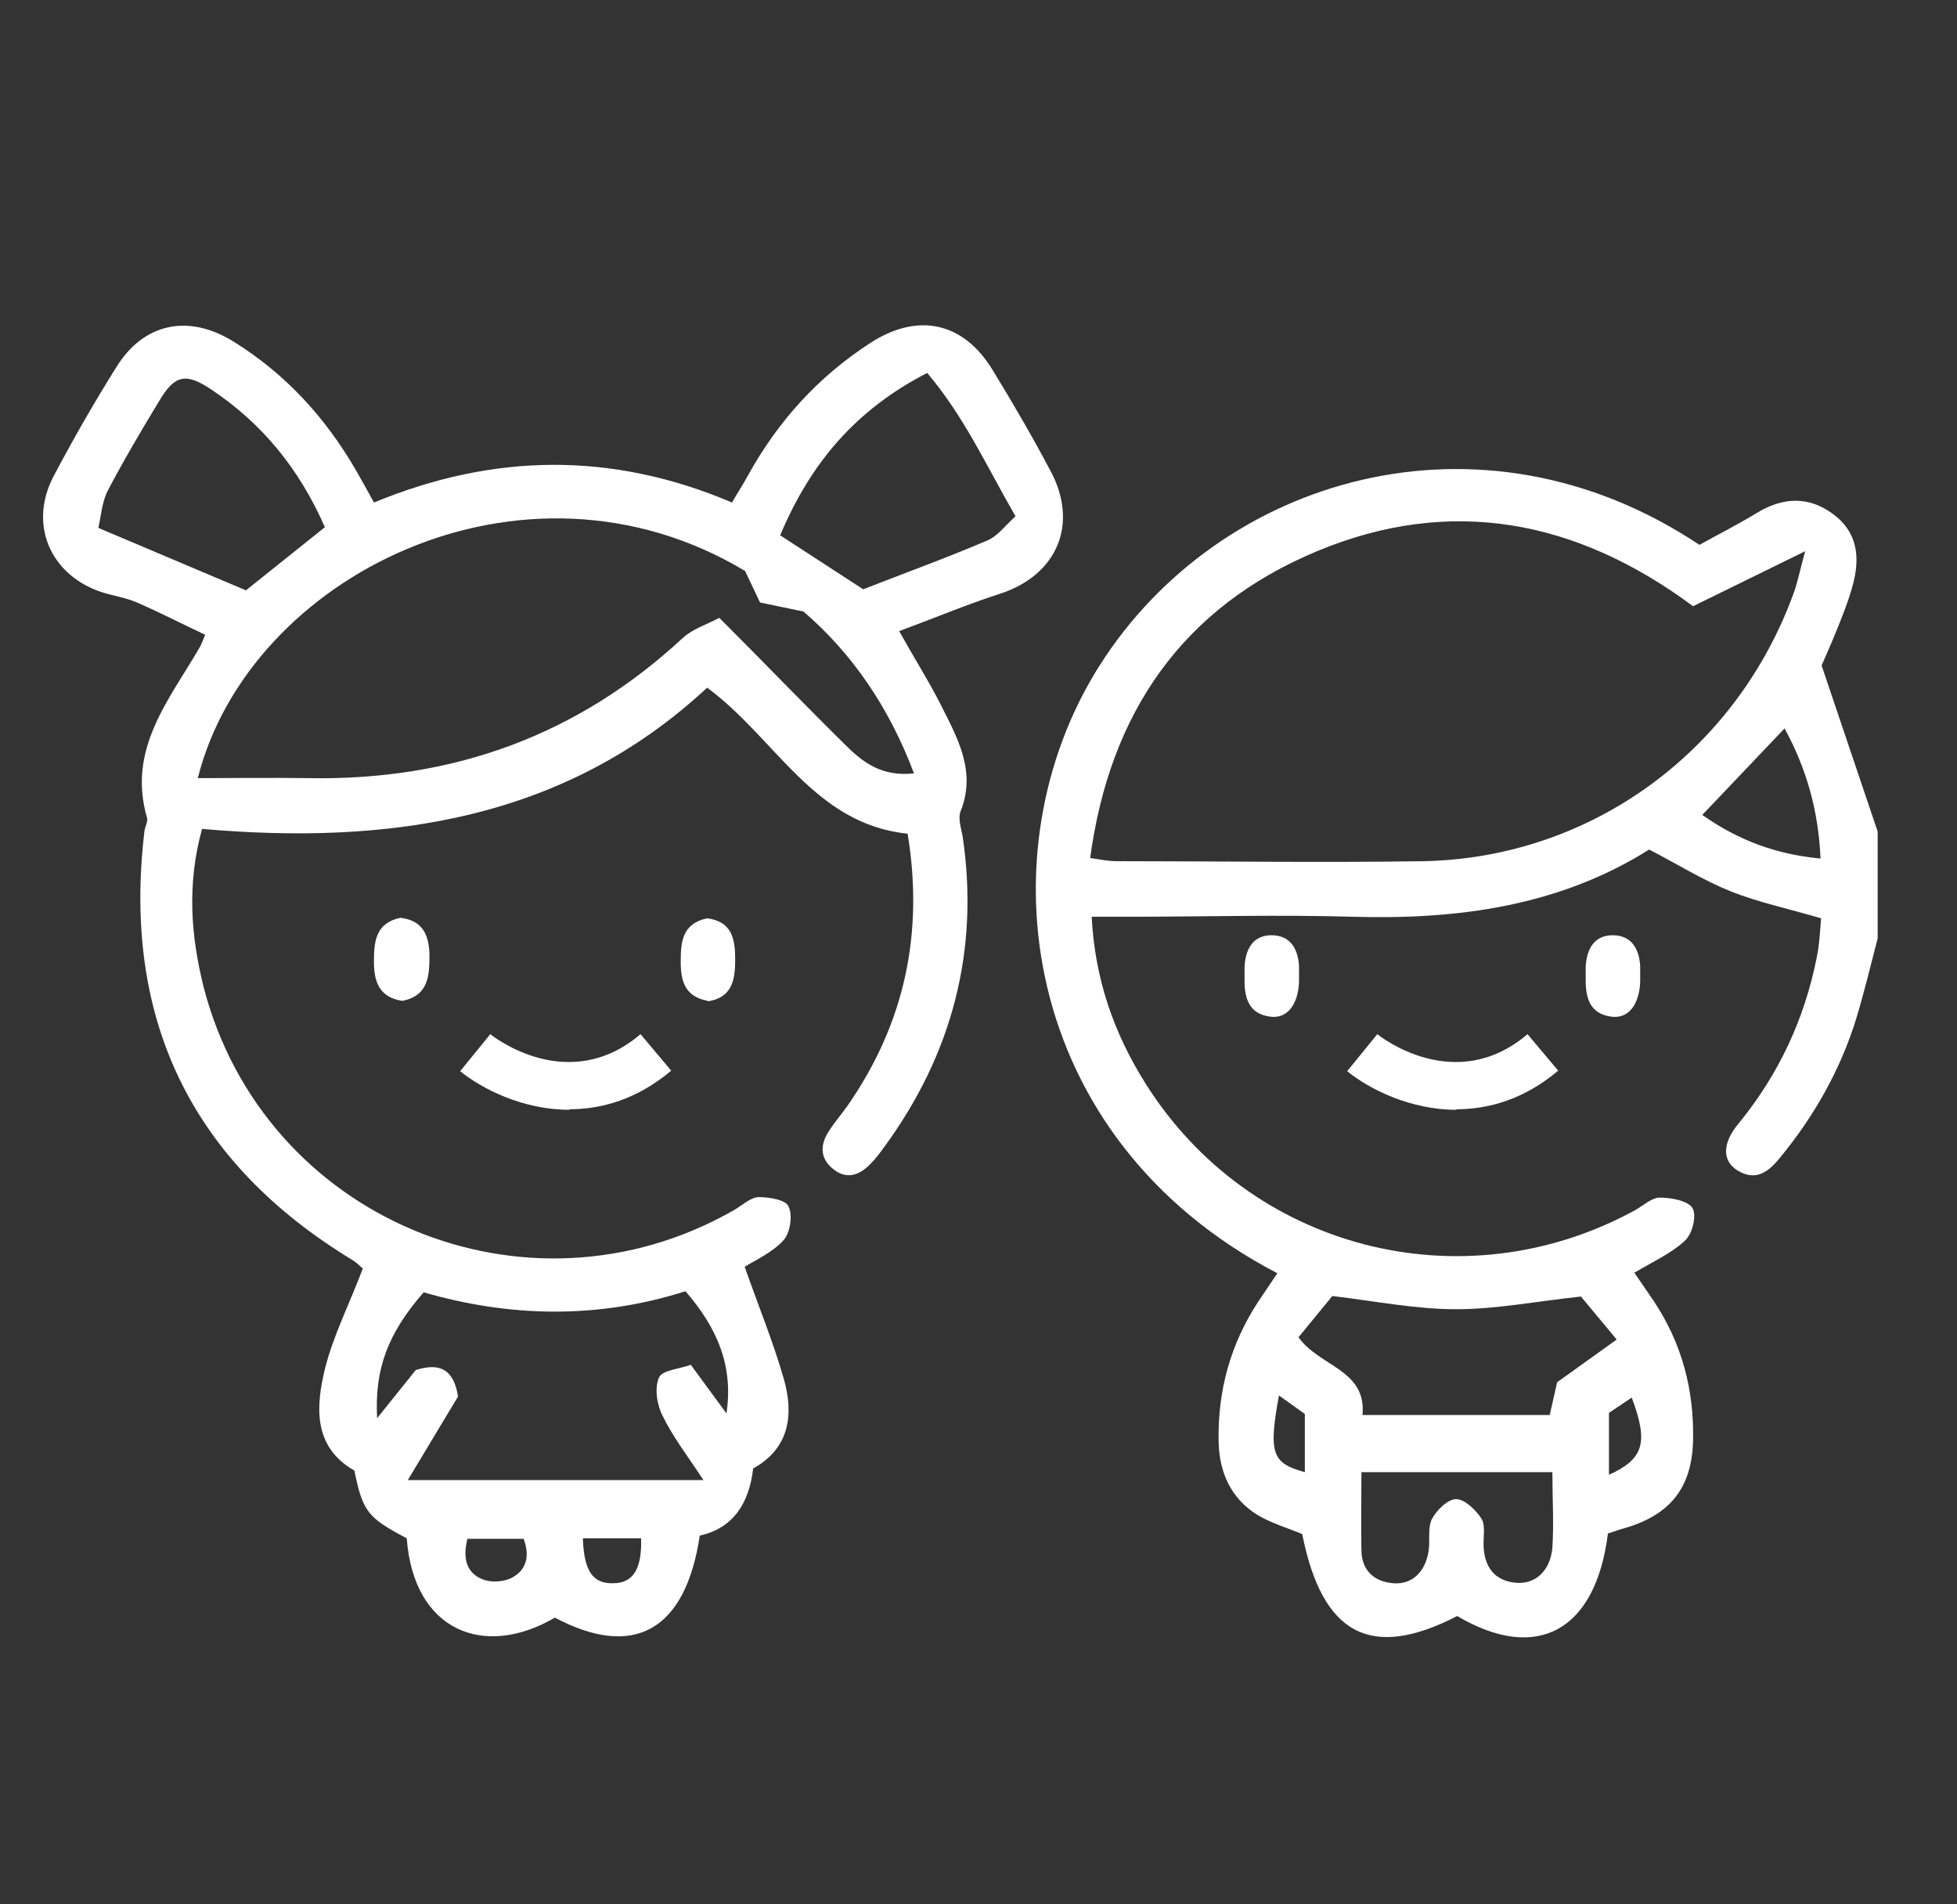 <?xml version="1.0" encoding="UTF-8"?><svg id="a" xmlns="http://www.w3.org/2000/svg" viewBox="0 0 37 36"><rect x="0" y="0" width="37" height="36" fill="#333333" stroke="none"/><defs><style>.b{fill:#fff;}</style></defs><path class="b" d="M35.5,17.74c-.13,.5-.25,1-.4,1.5-.3,.98-.8,1.86-1.45,2.65-.22,.27-.46,.45-.81,.23-.28-.18-.28-.51,.03-.88,.76-.93,1.25-1.98,1.48-3.15,.05-.24,.06-.48,.08-.73-.61-.18-1.18-.3-1.71-.51-.52-.21-1-.51-1.54-.79-1.7,1.07-3.62,1.33-5.62,1.27-1.4-.04-2.8,0-4.2,0h-.72c.06,1.18,.42,2.2,1.01,3.14,1.97,3.15,6,4.19,9.26,2.41,.16-.09,.32-.24,.47-.24,.22,0,.54,.06,.62,.2,.08,.14,0,.49-.15,.62-.26,.24-.6,.39-.95,.6,.12,.18,.25,.36,.37,.54,.53,.8,.76,1.67,.74,2.63-.02,.89-.43,1.41-1.3,1.66-.11,.03-.21,.07-.31,.1-.23,1.84-1.34,2.45-2.85,1.56-1.63,.84-2.55,.36-2.93-1.55-.29-.12-.6-.21-.86-.37-.49-.31-.71-.8-.72-1.38-.02-.95,.22-1.83,.74-2.63,.12-.18,.25-.37,.37-.55-4.89-2.55-5.58-7.99-3.36-11.49,2.26-3.56,7.2-5.04,11.34-2.28,.34-.19,.72-.38,1.08-.6,.49-.3,.98-.33,1.45,.02,.43,.32,.54,.78,.35,1.41-.08,.28-.19,.55-.3,.82-.1,.25-.21,.49-.27,.63l1.06,3.14v2.03Zm-14.89-1.52c.2,.03,.35,.06,.5,.06,1.94,0,3.88,.03,5.82,0,3.17-.07,5.91-2.09,6.99-5.09,.07-.2,.11-.41,.21-.77l-2.12,1.04c-2.21-1.64-4.59-2.09-7.11-1.04-2.54,1.06-3.92,3.05-4.29,5.81Zm9.97,9.12l-.69-.83c-.84,.09-1.6,.24-2.36,.24-.76,0-1.51-.15-2.34-.25l-.64,.78c.4,.56,1.29,.61,1.21,1.47h3.54l.14-.62,1.13-.81Zm-1.22,2.49h-3.62c0,.52-.01,1,0,1.49,.01,.37,.24,.58,.6,.61,.35,.03,.61-.21,.67-.61,.03-.2-.02-.43,.06-.6,.09-.17,.3-.38,.46-.38,.16,0,.37,.2,.48,.37,.08,.13,.03,.35,.04,.53,.02,.39,.21,.64,.6,.68,.37,.04,.66-.22,.7-.66,.03-.46,0-.93,0-1.44Zm2.83-12.42c.67,.47,1.38,.74,2.23,.82-.04-.9-.26-1.69-.68-2.46l-1.56,1.64Zm-1.34,11.01l-.43,.29v1.17c.66-.3,.75-.61,.43-1.46Zm-6.18,.31l-.49-.35c-.2,1.1-.13,1.28,.49,1.45v-1.1Z"/><path class="b" d="M14.08,23.95c.26,.74,.54,1.42,.74,2.12,.19,.67,.11,1.31-.58,1.69-.08,.68-.39,1.13-1.01,1.27-.27,1.8-1.25,2.34-2.74,1.55-1.33,.78-2.67,.26-2.8-1.5-.74-.39-.83-.5-.99-1.28-.79-.45-.73-1.22-.55-1.95,.16-.62,.46-1.21,.71-1.87-.02-.01-.09-.09-.18-.15-3.06-1.85-4.37-4.56-3.95-8.11,.01-.09,.07-.19,.05-.26-.38-1.3,.42-2.23,1-3.23,.02-.04,.04-.08,.1-.23-.43-.2-.85-.42-1.29-.61-.23-.1-.48-.13-.71-.21-.95-.34-1.34-1.29-.86-2.19,.37-.7,.76-1.38,1.18-2.05,.52-.84,1.37-1.01,2.22-.48,.98,.61,1.73,1.43,2.31,2.43,.11,.19,.22,.39,.34,.61,2.25-.93,4.49-.97,6.77,0,.1-.18,.21-.34,.3-.51,.57-1.03,1.33-1.87,2.32-2.51,.9-.58,1.76-.39,2.31,.52,.38,.62,.74,1.24,1.08,1.88,.56,1.02,.14,2-.96,2.35-.62,.2-1.21,.45-1.89,.7,.29,.52,.55,.93,.77,1.36,.32,.64,.7,1.28,.39,2.05-.05,.13,.01,.31,.04,.47,.32,2.16-.2,4.12-1.48,5.87-.08,.11-.16,.22-.26,.32-.21,.22-.46,.31-.72,.09-.25-.21-.23-.47-.06-.72,.11-.17,.24-.32,.36-.49,1.06-1.54,1.43-3.23,1.12-5.12-1.77-.18-2.49-1.8-3.79-2.76-2.69,2.5-6,2.98-9.55,2.67-.29,1.05-.21,2.03,.03,2.99,1.13,4.38,6.1,6.46,10.02,4.22,.16-.09,.31-.24,.47-.25,.2,0,.52,.05,.57,.18,.08,.17,.03,.5-.1,.64-.22,.24-.55,.38-.75,.51Zm0-13.16c-4.19-2.51-9.38,.1-10.34,3.92,.71,0,1.4-.01,2.09,0,2.72,.05,5.09-.8,7.09-2.66,.18-.16,.43-.24,.68-.37,.84,.84,1.59,1.62,2.36,2.38,.33,.33,.69,.63,1.32,.56-.47-1.25-1.17-2.27-2.09-3.06l-.82-.17-.29-.61Zm-.35,15.96c.15-.93-.18-1.66-.77-2.34-1.67,.53-3.33,.49-4.95,.02-.68,.78-.93,1.45-.88,2.38l.73-.91c.47-.15,.72,0,.8,.5l-.95,1.58h5.59c-.31-.47-.58-.82-.77-1.21-.11-.21-.16-.53-.07-.73,.06-.14,.39-.16,.6-.24l.69,.94Zm2.59-15.61c.79-.31,1.57-.59,2.34-.92,.2-.08,.35-.29,.54-.46-.55-.95-.96-1.87-1.67-2.71-1.34,.69-2.2,1.69-2.78,3.07l1.57,1.02Zm-10.18-1.18c-.49-1.11-1.19-1.96-2.15-2.6-.48-.32-.69-.27-.98,.22-.34,.56-.67,1.12-.97,1.69-.11,.21-.13,.48-.18,.71l2.79,1.18,1.5-1.2Zm4.88,19.12c.02,.62,.19,.86,.57,.85,.38,0,.55-.27,.53-.85h-1.1Zm-2.18,0c-.09,.35-.04,.64,.27,.77,.16,.07,.4,.06,.56-.02,.29-.15,.35-.42,.23-.74h-1.06Z"/><path class="b" d="M31.01,18.57c-.02,.42-.22,.69-.54,.65-.4-.05-.49-.34-.49-.68,0-.09,0-.18,0-.27,.02-.33,.16-.59,.51-.59,.35,0,.5,.25,.52,.58,0,.09,0,.18,0,.31Z"/><path class="b" d="M24.56,18.57c-.02,.42-.22,.69-.54,.65-.4-.05-.49-.34-.49-.68,0-.09,0-.18,0-.27,.02-.33,.16-.59,.51-.59,.35,0,.5,.25,.52,.58,0,.09,0,.18,0,.31Z"/><path class="b" d="M7.6,18.92c-.43-.07-.53-.36-.53-.74,0-.38,.03-.73,.5-.83,.42,.05,.54,.32,.55,.7,0,.4-.02,.77-.51,.87Z"/><path class="b" d="M13.38,18.92c-.43-.08-.51-.37-.51-.74,0-.38,.03-.72,.5-.82,.47,.06,.53,.39,.53,.78,0,.39-.06,.72-.52,.79Z"/><path class="b" d="M10.77,20.98c-.88,0-1.65-.39-2.07-.73l.57-.7c.06,.05,1.48,1.16,2.84,0l.58,.69c-.64,.54-1.31,.73-1.93,.73Z"/><path class="b" d="M27.54,20.98c-.88,0-1.65-.39-2.07-.73l.57-.7c.06,.05,1.48,1.16,2.84,0l.58,.69c-.64,.54-1.31,.73-1.93,.73Z"/></svg>
